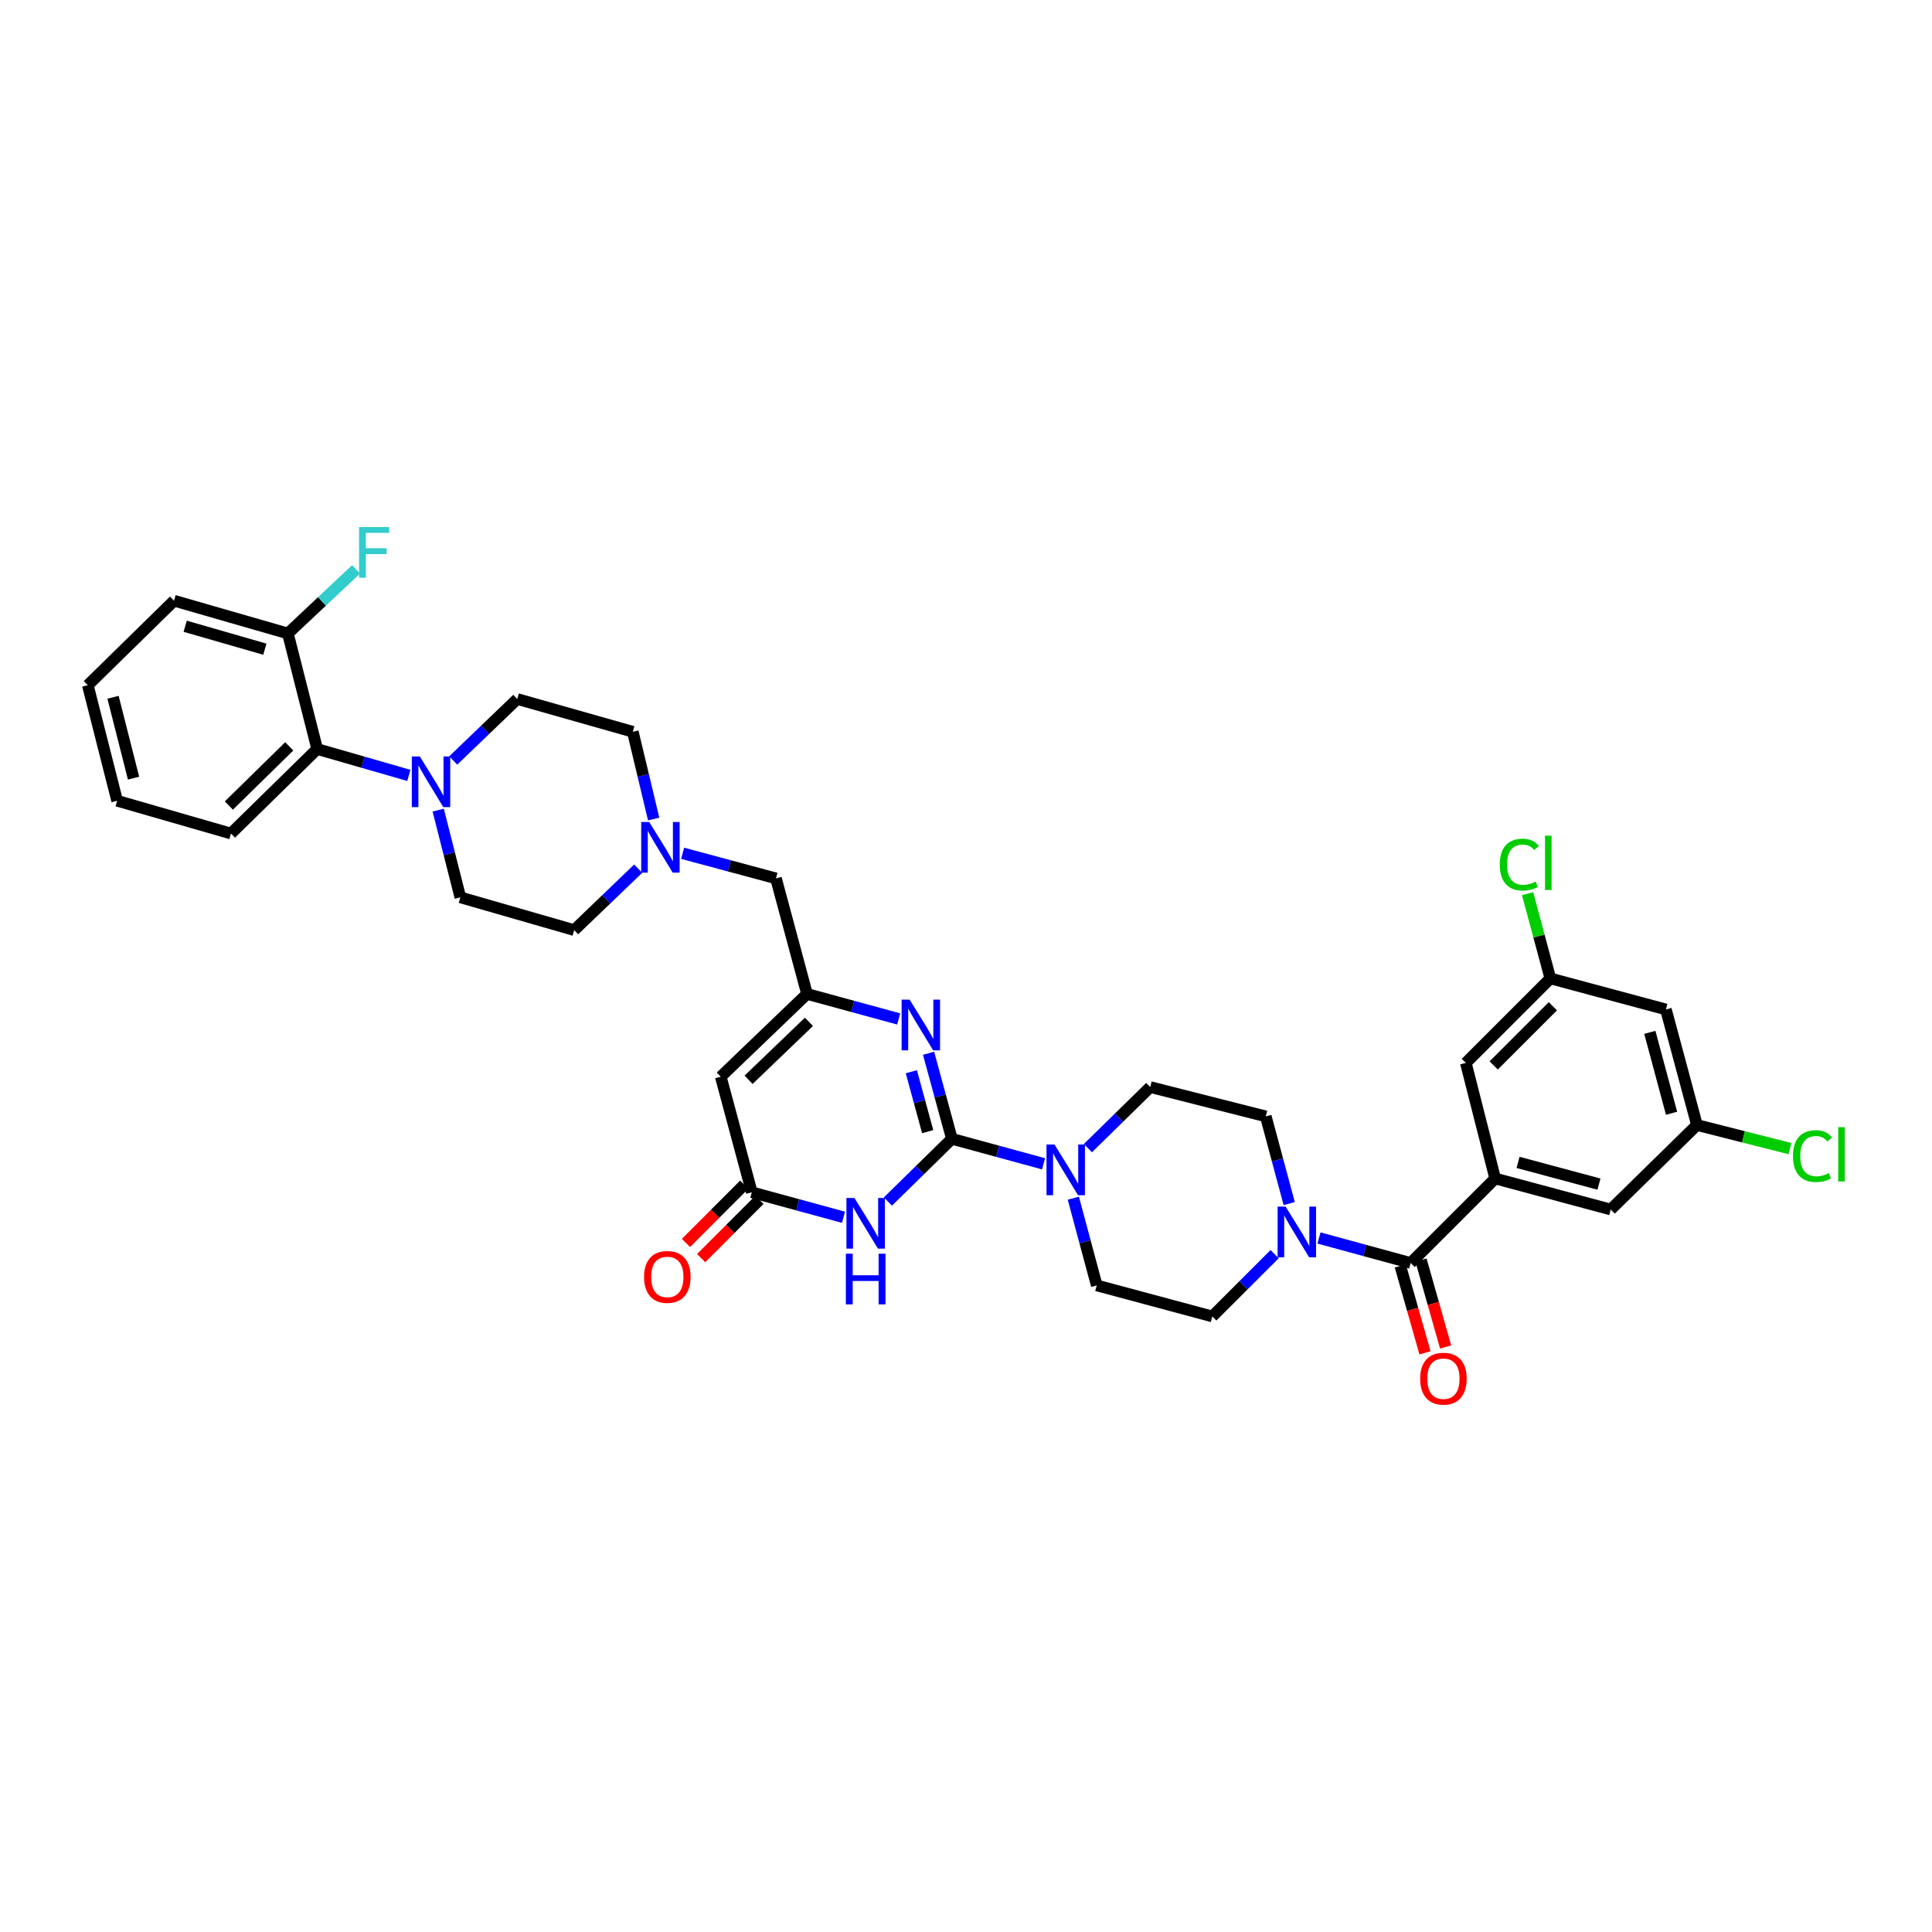 <?xml version='1.0' encoding='iso-8859-1'?>
<svg version='1.1' baseProfile='full'
              xmlns='http://www.w3.org/2000/svg'
                      xmlns:rdkit='http://www.rdkit.org/xml'
                      xmlns:xlink='http://www.w3.org/1999/xlink'
                  xml:space='preserve'
width='1000px' height='1000px' viewBox='0 0 1000 1000'>
<!-- END OF HEADER -->
<rect style='opacity:1.0;fill:#FFFFFF;stroke:none' width='1000' height='1000' x='0' y='0'> </rect>
<path class='bond-0' d='M 655.165,577.84 L 661.231,600.414' style='fill:none;fill-rule:evenodd;stroke:#000000;stroke-width:6px;stroke-linecap:butt;stroke-linejoin:miter;stroke-opacity:1' />
<path class='bond-0' d='M 661.231,600.414 L 667.297,622.989' style='fill:none;fill-rule:evenodd;stroke:#0000FF;stroke-width:6px;stroke-linecap:butt;stroke-linejoin:miter;stroke-opacity:1' />
<path class='bond-1' d='M 655.165,577.84 L 595.354,562.663' style='fill:none;fill-rule:evenodd;stroke:#000000;stroke-width:6px;stroke-linecap:butt;stroke-linejoin:miter;stroke-opacity:1' />
<path class='bond-2' d='M 659.744,649.143 L 643.618,665.267' style='fill:none;fill-rule:evenodd;stroke:#0000FF;stroke-width:6px;stroke-linecap:butt;stroke-linejoin:miter;stroke-opacity:1' />
<path class='bond-2' d='M 643.618,665.267 L 627.491,681.391' style='fill:none;fill-rule:evenodd;stroke:#000000;stroke-width:6px;stroke-linecap:butt;stroke-linejoin:miter;stroke-opacity:1' />
<path class='bond-3' d='M 682.711,640.78 L 706.432,647.249' style='fill:none;fill-rule:evenodd;stroke:#0000FF;stroke-width:6px;stroke-linecap:butt;stroke-linejoin:miter;stroke-opacity:1' />
<path class='bond-3' d='M 706.432,647.249 L 730.153,653.717' style='fill:none;fill-rule:evenodd;stroke:#000000;stroke-width:6px;stroke-linecap:butt;stroke-linejoin:miter;stroke-opacity:1' />
<path class='bond-4' d='M 627.491,681.391 L 567.68,665.325' style='fill:none;fill-rule:evenodd;stroke:#000000;stroke-width:6px;stroke-linecap:butt;stroke-linejoin:miter;stroke-opacity:1' />
<path class='bond-5' d='M 724.807,655.233 L 731.187,677.73' style='fill:none;fill-rule:evenodd;stroke:#000000;stroke-width:6px;stroke-linecap:butt;stroke-linejoin:miter;stroke-opacity:1' />
<path class='bond-5' d='M 731.187,677.73 L 737.567,700.228' style='fill:none;fill-rule:evenodd;stroke:#FF0000;stroke-width:6px;stroke-linecap:butt;stroke-linejoin:miter;stroke-opacity:1' />
<path class='bond-5' d='M 735.5,652.201 L 741.879,674.698' style='fill:none;fill-rule:evenodd;stroke:#000000;stroke-width:6px;stroke-linecap:butt;stroke-linejoin:miter;stroke-opacity:1' />
<path class='bond-5' d='M 741.879,674.698 L 748.259,697.196' style='fill:none;fill-rule:evenodd;stroke:#FF0000;stroke-width:6px;stroke-linecap:butt;stroke-linejoin:miter;stroke-opacity:1' />
<path class='bond-6' d='M 730.153,653.717 L 773.893,609.978' style='fill:none;fill-rule:evenodd;stroke:#000000;stroke-width:6px;stroke-linecap:butt;stroke-linejoin:miter;stroke-opacity:1' />
<path class='bond-7' d='M 773.893,609.978 L 833.704,626.043' style='fill:none;fill-rule:evenodd;stroke:#000000;stroke-width:6px;stroke-linecap:butt;stroke-linejoin:miter;stroke-opacity:1' />
<path class='bond-7' d='M 785.748,601.654 L 827.616,612.9' style='fill:none;fill-rule:evenodd;stroke:#000000;stroke-width:6px;stroke-linecap:butt;stroke-linejoin:miter;stroke-opacity:1' />
<path class='bond-8' d='M 773.893,609.978 L 758.716,550.166' style='fill:none;fill-rule:evenodd;stroke:#000000;stroke-width:6px;stroke-linecap:butt;stroke-linejoin:miter;stroke-opacity:1' />
<path class='bond-9' d='M 833.704,626.043 L 878.339,582.304' style='fill:none;fill-rule:evenodd;stroke:#000000;stroke-width:6px;stroke-linecap:butt;stroke-linejoin:miter;stroke-opacity:1' />
<path class='bond-10' d='M 758.716,550.166 L 802.462,506.42' style='fill:none;fill-rule:evenodd;stroke:#000000;stroke-width:6px;stroke-linecap:butt;stroke-linejoin:miter;stroke-opacity:1' />
<path class='bond-10' d='M 773.137,551.463 L 803.759,520.841' style='fill:none;fill-rule:evenodd;stroke:#000000;stroke-width:6px;stroke-linecap:butt;stroke-linejoin:miter;stroke-opacity:1' />
<path class='bond-11' d='M 373.075,557.304 L 417.71,514.46' style='fill:none;fill-rule:evenodd;stroke:#000000;stroke-width:6px;stroke-linecap:butt;stroke-linejoin:miter;stroke-opacity:1' />
<path class='bond-11' d='M 387.466,558.895 L 418.711,528.904' style='fill:none;fill-rule:evenodd;stroke:#000000;stroke-width:6px;stroke-linecap:butt;stroke-linejoin:miter;stroke-opacity:1' />
<path class='bond-12' d='M 373.075,557.304 L 389.141,617.115' style='fill:none;fill-rule:evenodd;stroke:#000000;stroke-width:6px;stroke-linecap:butt;stroke-linejoin:miter;stroke-opacity:1' />
<path class='bond-13' d='M 417.71,514.46 L 441.431,520.928' style='fill:none;fill-rule:evenodd;stroke:#000000;stroke-width:6px;stroke-linecap:butt;stroke-linejoin:miter;stroke-opacity:1' />
<path class='bond-13' d='M 441.431,520.928 L 465.152,527.397' style='fill:none;fill-rule:evenodd;stroke:#0000FF;stroke-width:6px;stroke-linecap:butt;stroke-linejoin:miter;stroke-opacity:1' />
<path class='bond-14' d='M 417.71,514.46 L 401.638,454.648' style='fill:none;fill-rule:evenodd;stroke:#000000;stroke-width:6px;stroke-linecap:butt;stroke-linejoin:miter;stroke-opacity:1' />
<path class='bond-15' d='M 480.62,545.166 L 486.659,567.304' style='fill:none;fill-rule:evenodd;stroke:#0000FF;stroke-width:6px;stroke-linecap:butt;stroke-linejoin:miter;stroke-opacity:1' />
<path class='bond-15' d='M 486.659,567.304 L 492.698,589.442' style='fill:none;fill-rule:evenodd;stroke:#000000;stroke-width:6px;stroke-linecap:butt;stroke-linejoin:miter;stroke-opacity:1' />
<path class='bond-15' d='M 471.709,554.733 L 475.937,570.229' style='fill:none;fill-rule:evenodd;stroke:#0000FF;stroke-width:6px;stroke-linecap:butt;stroke-linejoin:miter;stroke-opacity:1' />
<path class='bond-15' d='M 475.937,570.229 L 480.164,585.725' style='fill:none;fill-rule:evenodd;stroke:#000000;stroke-width:6px;stroke-linecap:butt;stroke-linejoin:miter;stroke-opacity:1' />
<path class='bond-16' d='M 492.698,589.442 L 476.135,605.674' style='fill:none;fill-rule:evenodd;stroke:#000000;stroke-width:6px;stroke-linecap:butt;stroke-linejoin:miter;stroke-opacity:1' />
<path class='bond-16' d='M 476.135,605.674 L 459.573,621.907' style='fill:none;fill-rule:evenodd;stroke:#0000FF;stroke-width:6px;stroke-linecap:butt;stroke-linejoin:miter;stroke-opacity:1' />
<path class='bond-17' d='M 492.698,589.442 L 516.419,595.913' style='fill:none;fill-rule:evenodd;stroke:#000000;stroke-width:6px;stroke-linecap:butt;stroke-linejoin:miter;stroke-opacity:1' />
<path class='bond-17' d='M 516.419,595.913 L 540.14,602.384' style='fill:none;fill-rule:evenodd;stroke:#0000FF;stroke-width:6px;stroke-linecap:butt;stroke-linejoin:miter;stroke-opacity:1' />
<path class='bond-18' d='M 436.589,630.058 L 412.865,623.586' style='fill:none;fill-rule:evenodd;stroke:#0000FF;stroke-width:6px;stroke-linecap:butt;stroke-linejoin:miter;stroke-opacity:1' />
<path class='bond-18' d='M 412.865,623.586 L 389.141,617.115' style='fill:none;fill-rule:evenodd;stroke:#000000;stroke-width:6px;stroke-linecap:butt;stroke-linejoin:miter;stroke-opacity:1' />
<path class='bond-19' d='M 385.211,613.186 L 370.135,628.265' style='fill:none;fill-rule:evenodd;stroke:#000000;stroke-width:6px;stroke-linecap:butt;stroke-linejoin:miter;stroke-opacity:1' />
<path class='bond-19' d='M 370.135,628.265 L 355.058,643.343' style='fill:none;fill-rule:evenodd;stroke:#FF0000;stroke-width:6px;stroke-linecap:butt;stroke-linejoin:miter;stroke-opacity:1' />
<path class='bond-19' d='M 393.07,621.044 L 377.994,636.123' style='fill:none;fill-rule:evenodd;stroke:#000000;stroke-width:6px;stroke-linecap:butt;stroke-linejoin:miter;stroke-opacity:1' />
<path class='bond-19' d='M 377.994,636.123 L 362.917,651.201' style='fill:none;fill-rule:evenodd;stroke:#FF0000;stroke-width:6px;stroke-linecap:butt;stroke-linejoin:miter;stroke-opacity:1' />
<path class='bond-20' d='M 555.553,620.176 L 561.616,642.751' style='fill:none;fill-rule:evenodd;stroke:#0000FF;stroke-width:6px;stroke-linecap:butt;stroke-linejoin:miter;stroke-opacity:1' />
<path class='bond-20' d='M 561.616,642.751 L 567.68,665.325' style='fill:none;fill-rule:evenodd;stroke:#000000;stroke-width:6px;stroke-linecap:butt;stroke-linejoin:miter;stroke-opacity:1' />
<path class='bond-21' d='M 563.092,594.269 L 579.223,578.466' style='fill:none;fill-rule:evenodd;stroke:#0000FF;stroke-width:6px;stroke-linecap:butt;stroke-linejoin:miter;stroke-opacity:1' />
<path class='bond-21' d='M 579.223,578.466 L 595.354,562.663' style='fill:none;fill-rule:evenodd;stroke:#000000;stroke-width:6px;stroke-linecap:butt;stroke-linejoin:miter;stroke-opacity:1' />
<path class='bond-22' d='M 401.638,454.648 L 377.483,448.157' style='fill:none;fill-rule:evenodd;stroke:#000000;stroke-width:6px;stroke-linecap:butt;stroke-linejoin:miter;stroke-opacity:1' />
<path class='bond-22' d='M 377.483,448.157 L 353.328,441.665' style='fill:none;fill-rule:evenodd;stroke:#0000FF;stroke-width:6px;stroke-linecap:butt;stroke-linejoin:miter;stroke-opacity:1' />
<path class='bond-23' d='M 330.339,449.61 L 313.768,465.518' style='fill:none;fill-rule:evenodd;stroke:#0000FF;stroke-width:6px;stroke-linecap:butt;stroke-linejoin:miter;stroke-opacity:1' />
<path class='bond-23' d='M 313.768,465.518 L 297.198,481.426' style='fill:none;fill-rule:evenodd;stroke:#000000;stroke-width:6px;stroke-linecap:butt;stroke-linejoin:miter;stroke-opacity:1' />
<path class='bond-24' d='M 338.332,423.924 L 332.939,401.344' style='fill:none;fill-rule:evenodd;stroke:#0000FF;stroke-width:6px;stroke-linecap:butt;stroke-linejoin:miter;stroke-opacity:1' />
<path class='bond-24' d='M 332.939,401.344 L 327.545,378.765' style='fill:none;fill-rule:evenodd;stroke:#000000;stroke-width:6px;stroke-linecap:butt;stroke-linejoin:miter;stroke-opacity:1' />
<path class='bond-25' d='M 297.198,481.426 L 238.275,464.465' style='fill:none;fill-rule:evenodd;stroke:#000000;stroke-width:6px;stroke-linecap:butt;stroke-linejoin:miter;stroke-opacity:1' />
<path class='bond-26' d='M 238.275,464.465 L 232.546,441.888' style='fill:none;fill-rule:evenodd;stroke:#000000;stroke-width:6px;stroke-linecap:butt;stroke-linejoin:miter;stroke-opacity:1' />
<path class='bond-26' d='M 232.546,441.888 L 226.818,419.311' style='fill:none;fill-rule:evenodd;stroke:#0000FF;stroke-width:6px;stroke-linecap:butt;stroke-linejoin:miter;stroke-opacity:1' />
<path class='bond-27' d='M 234.592,393.619 L 251.163,377.711' style='fill:none;fill-rule:evenodd;stroke:#0000FF;stroke-width:6px;stroke-linecap:butt;stroke-linejoin:miter;stroke-opacity:1' />
<path class='bond-27' d='M 251.163,377.711 L 267.733,361.803' style='fill:none;fill-rule:evenodd;stroke:#000000;stroke-width:6px;stroke-linecap:butt;stroke-linejoin:miter;stroke-opacity:1' />
<path class='bond-28' d='M 211.619,401.349 L 187.901,394.521' style='fill:none;fill-rule:evenodd;stroke:#0000FF;stroke-width:6px;stroke-linecap:butt;stroke-linejoin:miter;stroke-opacity:1' />
<path class='bond-28' d='M 187.901,394.521 L 164.182,387.693' style='fill:none;fill-rule:evenodd;stroke:#000000;stroke-width:6px;stroke-linecap:butt;stroke-linejoin:miter;stroke-opacity:1' />
<path class='bond-29' d='M 267.733,361.803 L 327.545,378.765' style='fill:none;fill-rule:evenodd;stroke:#000000;stroke-width:6px;stroke-linecap:butt;stroke-linejoin:miter;stroke-opacity:1' />
<path class='bond-30' d='M 164.182,387.693 L 119.547,431.438' style='fill:none;fill-rule:evenodd;stroke:#000000;stroke-width:6px;stroke-linecap:butt;stroke-linejoin:miter;stroke-opacity:1' />
<path class='bond-30' d='M 149.708,386.317 L 118.463,416.939' style='fill:none;fill-rule:evenodd;stroke:#000000;stroke-width:6px;stroke-linecap:butt;stroke-linejoin:miter;stroke-opacity:1' />
<path class='bond-31' d='M 164.182,387.693 L 149.006,327.881' style='fill:none;fill-rule:evenodd;stroke:#000000;stroke-width:6px;stroke-linecap:butt;stroke-linejoin:miter;stroke-opacity:1' />
<path class='bond-32' d='M 119.547,431.438 L 60.631,414.477' style='fill:none;fill-rule:evenodd;stroke:#000000;stroke-width:6px;stroke-linecap:butt;stroke-linejoin:miter;stroke-opacity:1' />
<path class='bond-33' d='M 60.631,414.477 L 45.455,354.666' style='fill:none;fill-rule:evenodd;stroke:#000000;stroke-width:6px;stroke-linecap:butt;stroke-linejoin:miter;stroke-opacity:1' />
<path class='bond-33' d='M 69.127,402.772 L 58.504,360.904' style='fill:none;fill-rule:evenodd;stroke:#000000;stroke-width:6px;stroke-linecap:butt;stroke-linejoin:miter;stroke-opacity:1' />
<path class='bond-34' d='M 45.455,354.666 L 90.089,310.92' style='fill:none;fill-rule:evenodd;stroke:#000000;stroke-width:6px;stroke-linecap:butt;stroke-linejoin:miter;stroke-opacity:1' />
<path class='bond-35' d='M 90.089,310.92 L 149.006,327.881' style='fill:none;fill-rule:evenodd;stroke:#000000;stroke-width:6px;stroke-linecap:butt;stroke-linejoin:miter;stroke-opacity:1' />
<path class='bond-35' d='M 95.852,324.144 L 137.093,336.017' style='fill:none;fill-rule:evenodd;stroke:#000000;stroke-width:6px;stroke-linecap:butt;stroke-linejoin:miter;stroke-opacity:1' />
<path class='bond-36' d='M 149.006,327.881 L 166.658,311.288' style='fill:none;fill-rule:evenodd;stroke:#000000;stroke-width:6px;stroke-linecap:butt;stroke-linejoin:miter;stroke-opacity:1' />
<path class='bond-36' d='M 166.658,311.288 L 184.311,294.696' style='fill:none;fill-rule:evenodd;stroke:#33CCCC;stroke-width:6px;stroke-linecap:butt;stroke-linejoin:miter;stroke-opacity:1' />
<path class='bond-37' d='M 878.339,582.304 L 902.417,588.413' style='fill:none;fill-rule:evenodd;stroke:#000000;stroke-width:6px;stroke-linecap:butt;stroke-linejoin:miter;stroke-opacity:1' />
<path class='bond-37' d='M 902.417,588.413 L 926.494,594.523' style='fill:none;fill-rule:evenodd;stroke:#00CC00;stroke-width:6px;stroke-linecap:butt;stroke-linejoin:miter;stroke-opacity:1' />
<path class='bond-38' d='M 878.339,582.304 L 862.273,522.492' style='fill:none;fill-rule:evenodd;stroke:#000000;stroke-width:6px;stroke-linecap:butt;stroke-linejoin:miter;stroke-opacity:1' />
<path class='bond-38' d='M 865.196,576.215 L 853.95,534.347' style='fill:none;fill-rule:evenodd;stroke:#000000;stroke-width:6px;stroke-linecap:butt;stroke-linejoin:miter;stroke-opacity:1' />
<path class='bond-39' d='M 802.462,506.42 L 862.273,522.492' style='fill:none;fill-rule:evenodd;stroke:#000000;stroke-width:6px;stroke-linecap:butt;stroke-linejoin:miter;stroke-opacity:1' />
<path class='bond-40' d='M 802.462,506.42 L 796.568,484.485' style='fill:none;fill-rule:evenodd;stroke:#000000;stroke-width:6px;stroke-linecap:butt;stroke-linejoin:miter;stroke-opacity:1' />
<path class='bond-40' d='M 796.568,484.485 L 790.673,462.55' style='fill:none;fill-rule:evenodd;stroke:#00CC00;stroke-width:6px;stroke-linecap:butt;stroke-linejoin:miter;stroke-opacity:1' />
<path  class='atom-1' d='M 665.439 624.537
L 674.034 638.429
Q 674.886 639.8, 676.257 642.282
Q 677.628 644.764, 677.702 644.912
L 677.702 624.537
L 681.184 624.537
L 681.184 650.766
L 677.591 650.766
L 668.366 635.577
Q 667.292 633.798, 666.143 631.761
Q 665.032 629.723, 664.698 629.094
L 664.698 650.766
L 661.29 650.766
L 661.29 624.537
L 665.439 624.537
' fill='#0000FF'/>
<path  class='atom-4' d='M 735.074 713.603
Q 735.074 707.305, 738.186 703.785
Q 741.298 700.266, 747.114 700.266
Q 752.931 700.266, 756.043 703.785
Q 759.155 707.305, 759.155 713.603
Q 759.155 719.975, 756.006 723.605
Q 752.857 727.199, 747.114 727.199
Q 741.335 727.199, 738.186 723.605
Q 735.074 720.012, 735.074 713.603
M 747.114 724.235
Q 751.115 724.235, 753.264 721.568
Q 755.45 718.863, 755.45 713.603
Q 755.45 708.453, 753.264 705.86
Q 751.115 703.23, 747.114 703.23
Q 743.113 703.23, 740.928 705.823
Q 738.779 708.416, 738.779 713.603
Q 738.779 718.9, 740.928 721.568
Q 743.113 724.235, 747.114 724.235
' fill='#FF0000'/>
<path  class='atom-10' d='M 470.828 517.411
L 479.423 531.303
Q 480.275 532.674, 481.646 535.156
Q 483.016 537.638, 483.091 537.786
L 483.091 517.411
L 486.573 517.411
L 486.573 543.64
L 482.979 543.64
L 473.755 528.451
Q 472.68 526.672, 471.532 524.635
Q 470.421 522.597, 470.087 521.968
L 470.087 543.64
L 466.679 543.64
L 466.679 517.411
L 470.828 517.411
' fill='#0000FF'/>
<path  class='atom-12' d='M 442.265 620.073
L 450.86 633.965
Q 451.712 635.336, 453.083 637.818
Q 454.454 640.3, 454.528 640.448
L 454.528 620.073
L 458.01 620.073
L 458.01 646.302
L 454.417 646.302
L 445.192 631.113
Q 444.118 629.334, 442.969 627.297
Q 441.858 625.259, 441.524 624.629
L 441.524 646.302
L 438.116 646.302
L 438.116 620.073
L 442.265 620.073
' fill='#0000FF'/>
<path  class='atom-12' d='M 437.801 648.925
L 441.358 648.925
L 441.358 660.076
L 454.769 660.076
L 454.769 648.925
L 458.325 648.925
L 458.325 675.153
L 454.769 675.153
L 454.769 663.039
L 441.358 663.039
L 441.358 675.153
L 437.801 675.153
L 437.801 648.925
' fill='#0000FF'/>
<path  class='atom-14' d='M 333.361 660.935
Q 333.361 654.637, 336.473 651.118
Q 339.585 647.598, 345.401 647.598
Q 351.217 647.598, 354.329 651.118
Q 357.441 654.637, 357.441 660.935
Q 357.441 667.307, 354.292 670.938
Q 351.143 674.531, 345.401 674.531
Q 339.622 674.531, 336.473 670.938
Q 333.361 667.344, 333.361 660.935
M 345.401 671.567
Q 349.402 671.567, 351.551 668.9
Q 353.737 666.196, 353.737 660.935
Q 353.737 655.786, 351.551 653.192
Q 349.402 650.562, 345.401 650.562
Q 341.4 650.562, 339.214 653.155
Q 337.066 655.749, 337.066 660.935
Q 337.066 666.233, 339.214 668.9
Q 341.4 671.567, 345.401 671.567
' fill='#FF0000'/>
<path  class='atom-15' d='M 545.816 592.399
L 554.411 606.291
Q 555.263 607.662, 556.634 610.144
Q 558.005 612.626, 558.079 612.775
L 558.079 592.399
L 561.561 592.399
L 561.561 618.628
L 557.968 618.628
L 548.743 603.439
Q 547.669 601.661, 546.52 599.623
Q 545.409 597.586, 545.075 596.956
L 545.075 618.628
L 541.667 618.628
L 541.667 592.399
L 545.816 592.399
' fill='#0000FF'/>
<path  class='atom-17' d='M 336.035 425.462
L 344.629 439.354
Q 345.481 440.725, 346.852 443.207
Q 348.223 445.689, 348.297 445.837
L 348.297 425.462
L 351.779 425.462
L 351.779 451.69
L 348.186 451.69
L 338.961 436.501
Q 337.887 434.723, 336.738 432.686
Q 335.627 430.648, 335.294 430.018
L 335.294 451.69
L 331.885 451.69
L 331.885 425.462
L 336.035 425.462
' fill='#0000FF'/>
<path  class='atom-22' d='M 217.301 391.539
L 225.895 405.432
Q 226.748 406.802, 228.118 409.285
Q 229.489 411.767, 229.563 411.915
L 229.563 391.539
L 233.045 391.539
L 233.045 417.768
L 229.452 417.768
L 220.227 402.579
Q 219.153 400.801, 218.005 398.763
Q 216.893 396.726, 216.56 396.096
L 216.56 417.768
L 213.152 417.768
L 213.152 391.539
L 217.301 391.539
' fill='#0000FF'/>
<path  class='atom-31' d='M 185.842 272.812
L 201.439 272.812
L 201.439 275.812
L 189.362 275.812
L 189.362 283.777
L 200.105 283.777
L 200.105 286.815
L 189.362 286.815
L 189.362 299.041
L 185.842 299.041
L 185.842 272.812
' fill='#33CCCC'/>
<path  class='atom-35' d='M 776.276 447.517
Q 776.276 440.996, 779.314 437.588
Q 782.389 434.143, 788.205 434.143
Q 793.614 434.143, 796.504 437.959
L 794.058 439.959
Q 791.947 437.181, 788.205 437.181
Q 784.241 437.181, 782.13 439.848
Q 780.055 442.478, 780.055 447.517
Q 780.055 452.703, 782.204 455.37
Q 784.389 458.038, 788.613 458.038
Q 791.502 458.038, 794.874 456.297
L 795.911 459.075
Q 794.54 459.964, 792.465 460.483
Q 790.391 461.001, 788.094 461.001
Q 782.389 461.001, 779.314 457.519
Q 776.276 454.037, 776.276 447.517
' fill='#00CC00'/>
<path  class='atom-35' d='M 799.69 432.55
L 803.098 432.55
L 803.098 460.668
L 799.69 460.668
L 799.69 432.55
' fill='#00CC00'/>
<path  class='atom-36' d='M 928.037 598.388
Q 928.037 591.868, 931.075 588.46
Q 934.15 585.014, 939.966 585.014
Q 945.375 585.014, 948.264 588.83
L 945.819 590.831
Q 943.708 588.052, 939.966 588.052
Q 936.002 588.052, 933.89 590.72
Q 931.816 593.35, 931.816 598.388
Q 931.816 603.575, 933.964 606.242
Q 936.15 608.909, 940.373 608.909
Q 943.263 608.909, 946.634 607.168
L 947.672 609.947
Q 946.301 610.836, 944.226 611.355
Q 942.152 611.873, 939.855 611.873
Q 934.15 611.873, 931.075 608.391
Q 928.037 604.908, 928.037 598.388
' fill='#00CC00'/>
<path  class='atom-36' d='M 951.45 583.421
L 954.859 583.421
L 954.859 611.54
L 951.45 611.54
L 951.45 583.421
' fill='#00CC00'/>
</svg>
